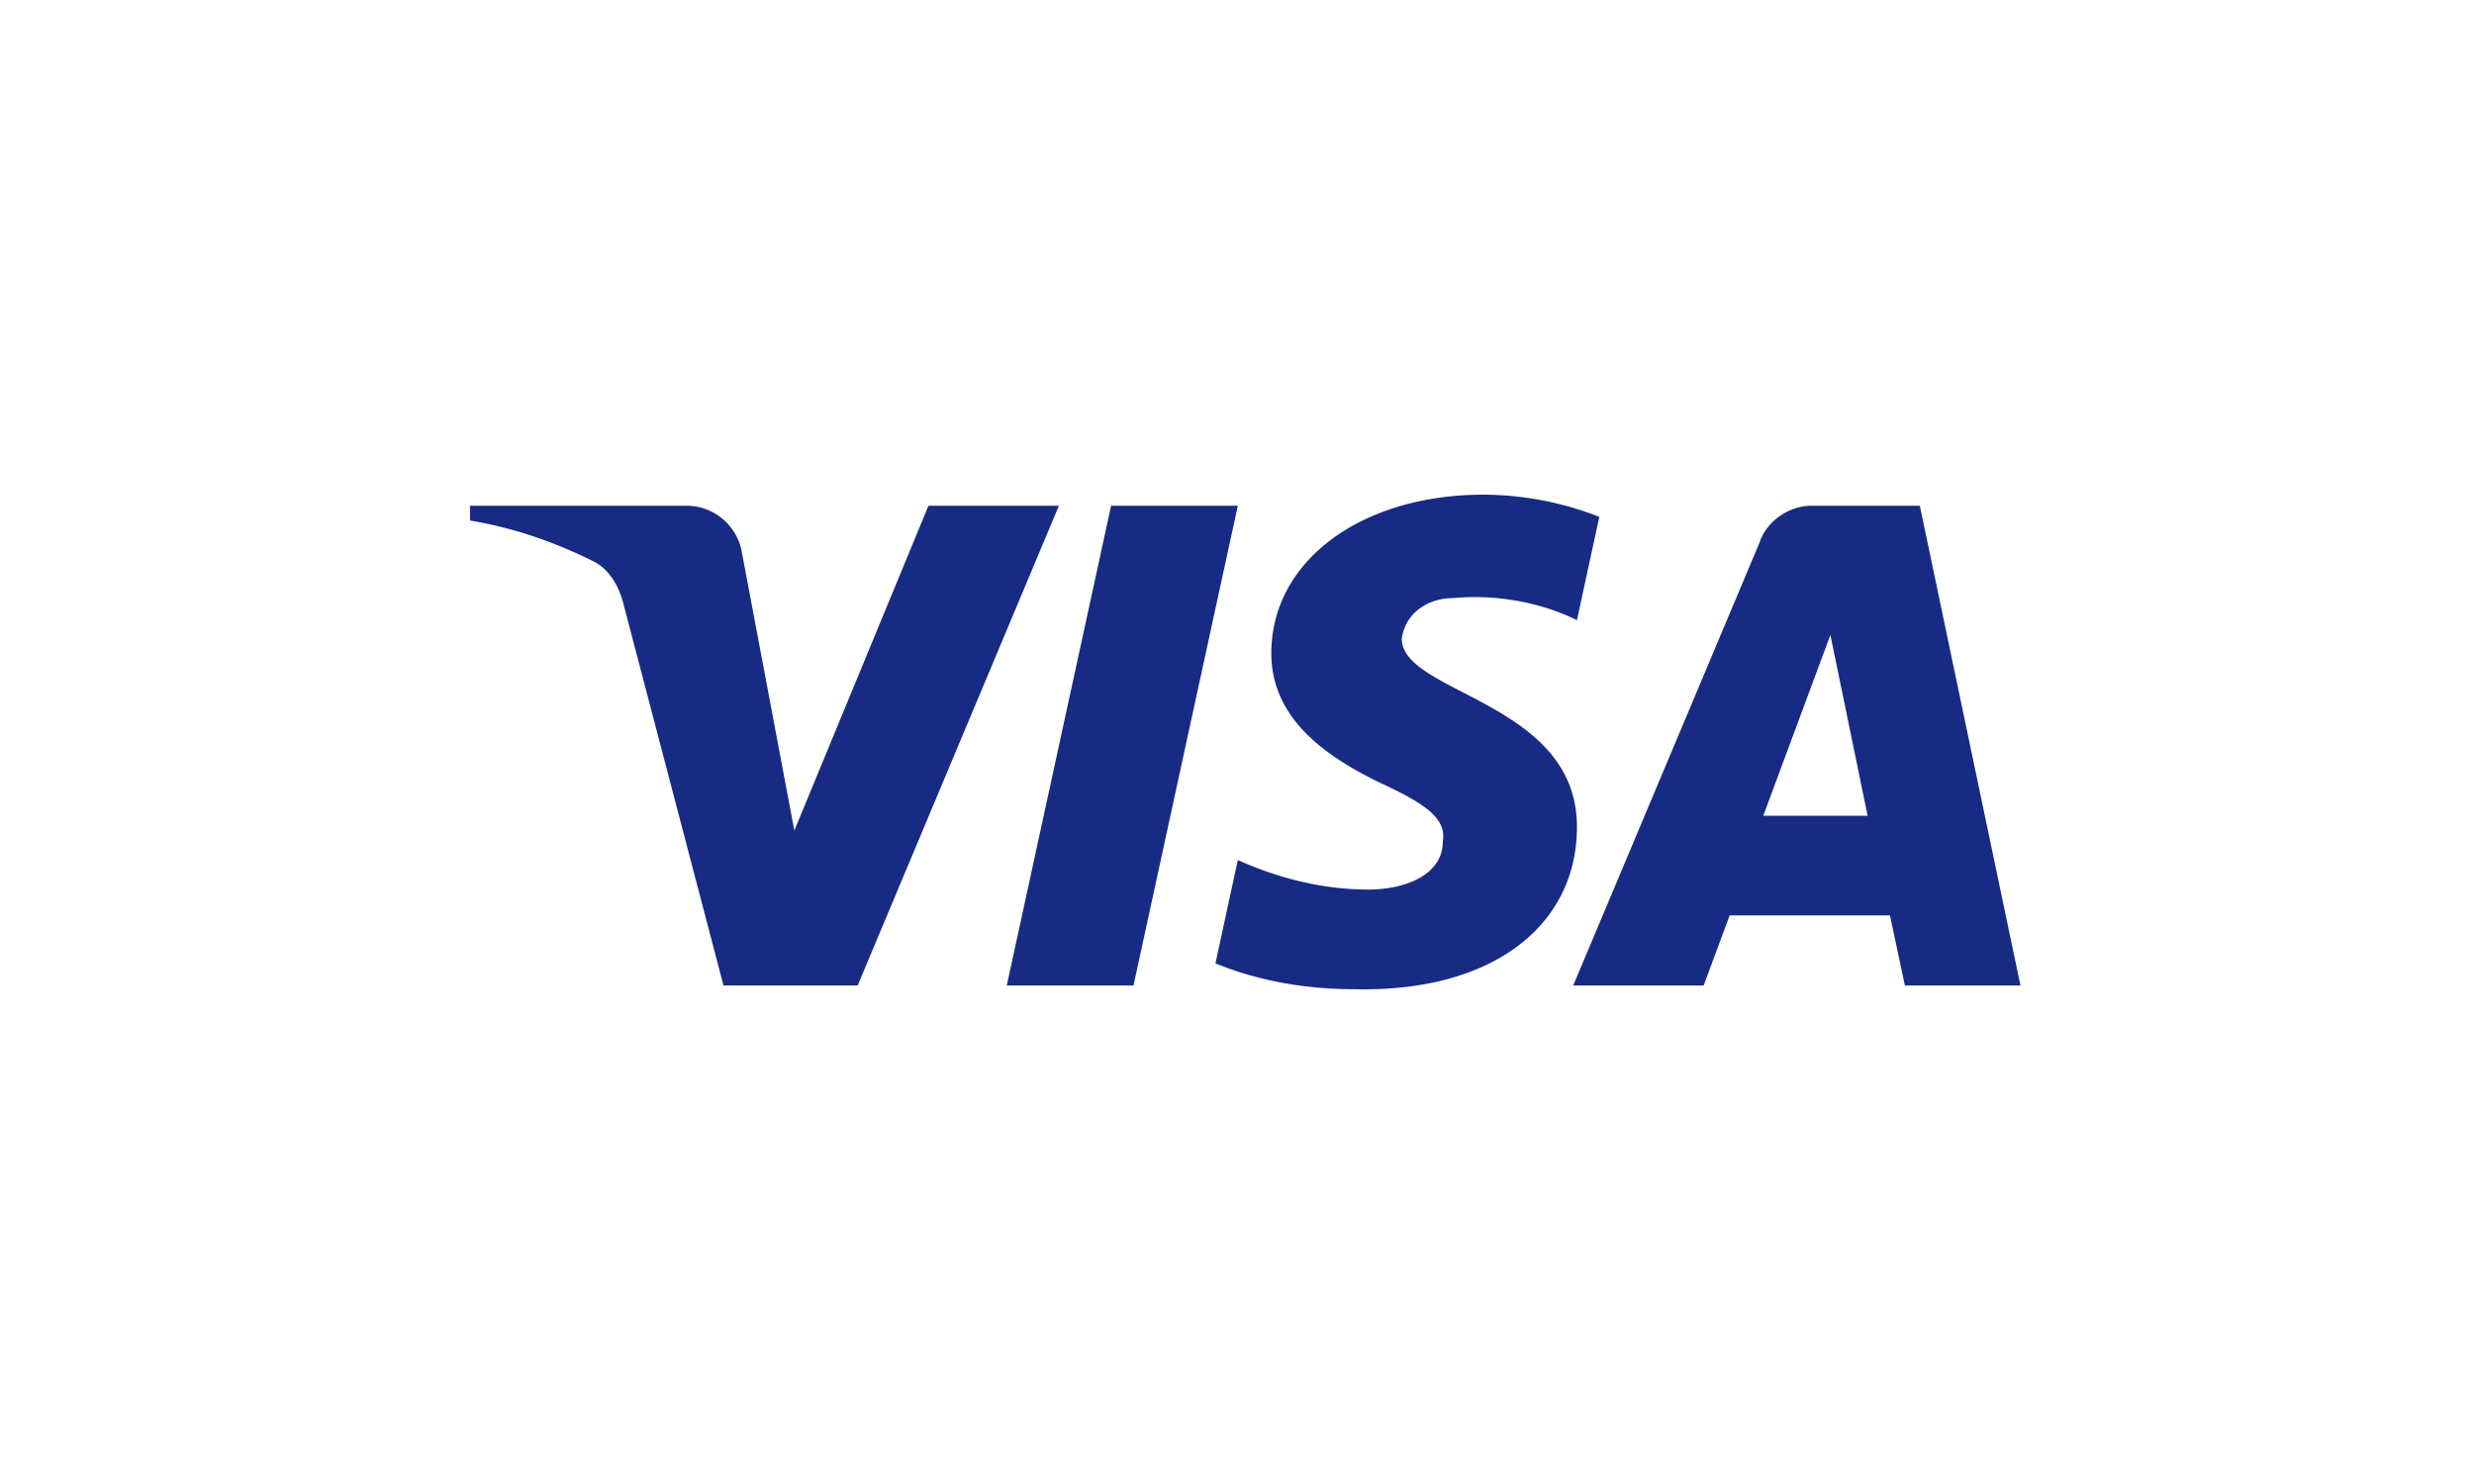 <svg xmlns="http://www.w3.org/2000/svg" width="100" height="60" fill="none"><path fill="#fff" d="M0 0h100v60H0z"/><path fill="#172B85" d="M34.667 39.844h-5.423L25.177 24.33c-.193-.714-.603-1.345-1.206-1.642-1.504-.748-3.162-1.342-4.971-1.642v-.598h8.737c1.206 0 2.11.898 2.26 1.94l2.11 11.192 5.421-13.132h5.273zm11.149 0h-5.122l4.217-19.397h5.122zM56.66 25.821c.15-1.045 1.055-1.642 2.11-1.642 1.658-.15 3.464.15 4.971.895l.904-4.177a13 13 0 0 0-4.67-.897c-4.97 0-8.588 2.687-8.588 6.416 0 2.836 2.562 4.326 4.371 5.223 1.957.895 2.71 1.492 2.56 2.387 0 1.342-1.508 1.94-3.012 1.94-1.809 0-3.617-.448-5.273-1.195l-.904 4.179c1.809.744 3.765 1.044 5.574 1.044 5.574.148 9.038-2.537 9.038-6.565 0-5.074-7.081-5.371-7.081-7.608m25.007 14.023L77.6 20.447H73.23c-.904 0-1.808.598-2.11 1.492l-7.53 17.905h5.272l1.052-2.834h6.479l.603 2.834zm-7.682-14.173 1.505 7.31h-4.218z"/></svg>